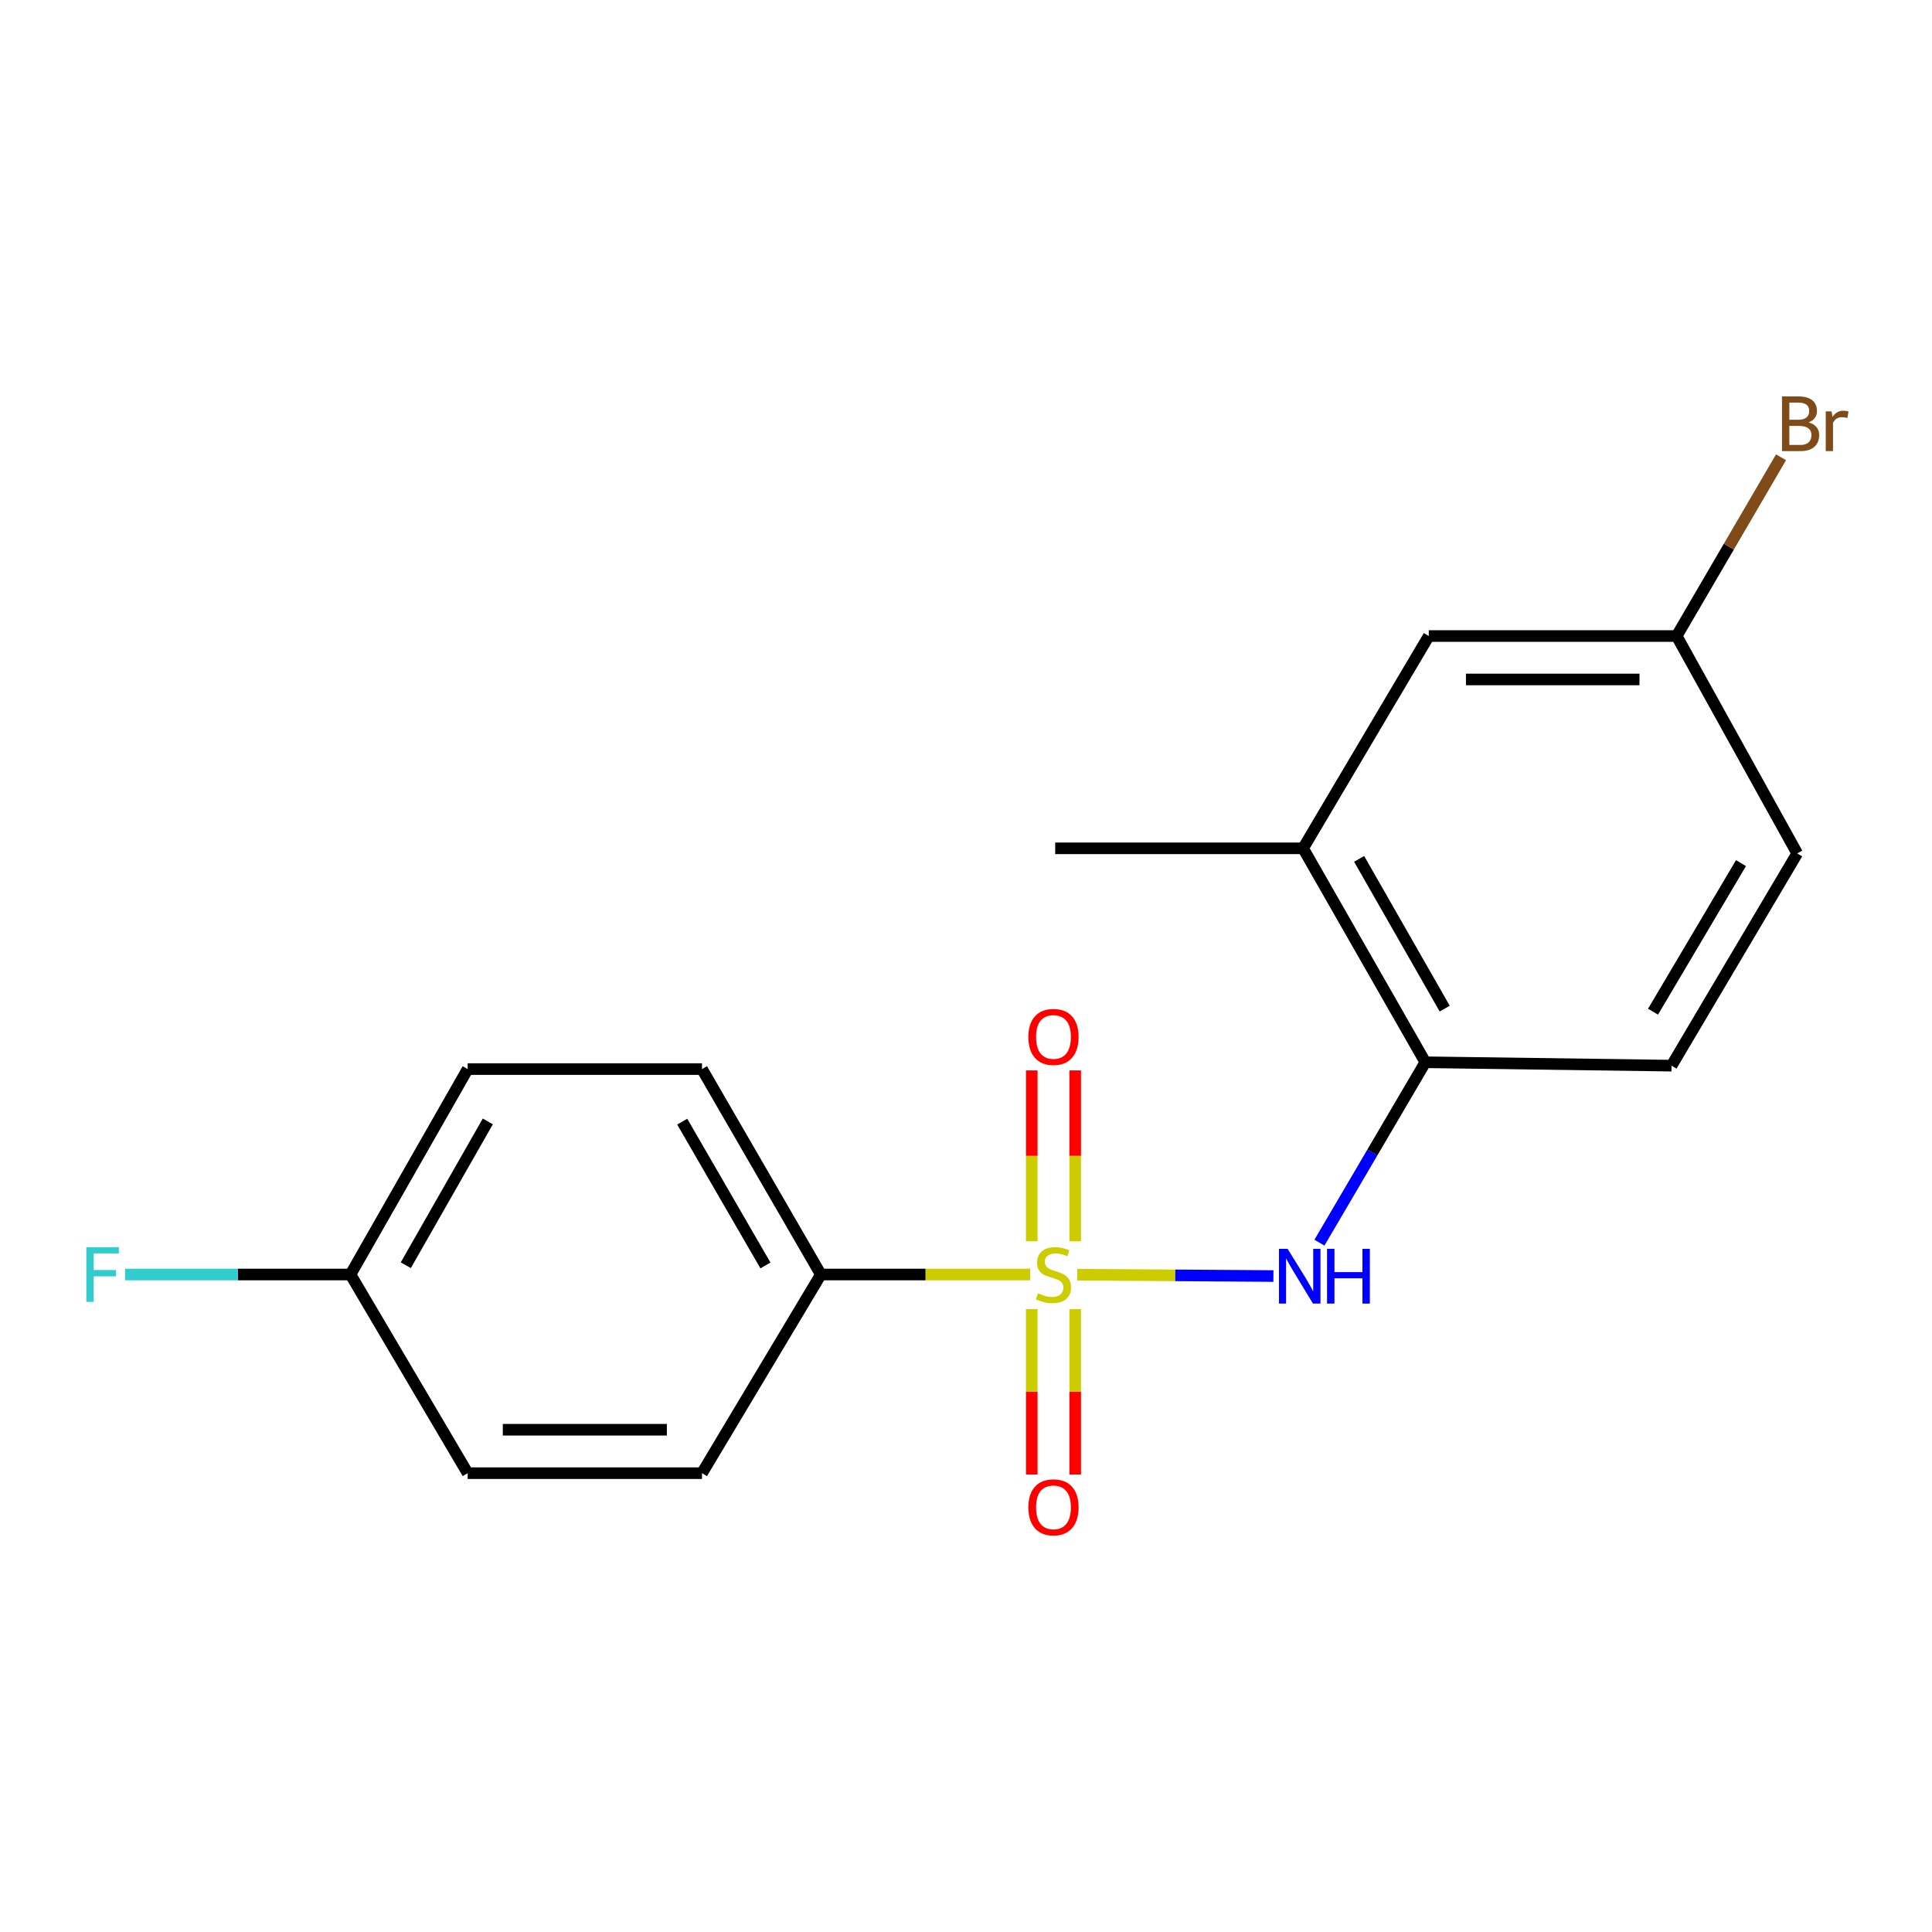 <?xml version='1.0' encoding='iso-8859-1'?>
<svg version='1.1' baseProfile='full'
              xmlns='http://www.w3.org/2000/svg'
                      xmlns:rdkit='http://www.rdkit.org/xml'
                      xmlns:xlink='http://www.w3.org/1999/xlink'
                  xml:space='preserve'
width='1000px' height='1000px' viewBox='0 0 1000 1000'>
<!-- END OF HEADER -->
<rect style='opacity:1.0;fill:#FFFFFF;stroke:none' width='1000' height='1000' x='0' y='0'> </rect>
<path class='bond-0' d='M 557.544,659.768 L 608.329,660.121' style='fill:none;fill-rule:evenodd;stroke:#CCCC00;stroke-width:6px;stroke-linecap:butt;stroke-linejoin:miter;stroke-opacity:1' />
<path class='bond-0' d='M 608.329,660.121 L 659.114,660.475' style='fill:none;fill-rule:evenodd;stroke:#0000FF;stroke-width:6px;stroke-linecap:butt;stroke-linejoin:miter;stroke-opacity:1' />
<path class='bond-1' d='M 533.187,659.683 L 479.032,659.683' style='fill:none;fill-rule:evenodd;stroke:#CCCC00;stroke-width:6px;stroke-linecap:butt;stroke-linejoin:miter;stroke-opacity:1' />
<path class='bond-1' d='M 479.032,659.683 L 424.877,659.683' style='fill:none;fill-rule:evenodd;stroke:#000000;stroke-width:6px;stroke-linecap:butt;stroke-linejoin:miter;stroke-opacity:1' />
<path class='bond-2' d='M 534.036,677.573 L 534.036,720.399' style='fill:none;fill-rule:evenodd;stroke:#CCCC00;stroke-width:6px;stroke-linecap:butt;stroke-linejoin:miter;stroke-opacity:1' />
<path class='bond-2' d='M 534.036,720.399 L 534.036,763.225' style='fill:none;fill-rule:evenodd;stroke:#FF0000;stroke-width:6px;stroke-linecap:butt;stroke-linejoin:miter;stroke-opacity:1' />
<path class='bond-2' d='M 556.518,677.573 L 556.518,720.399' style='fill:none;fill-rule:evenodd;stroke:#CCCC00;stroke-width:6px;stroke-linecap:butt;stroke-linejoin:miter;stroke-opacity:1' />
<path class='bond-2' d='M 556.518,720.399 L 556.518,763.225' style='fill:none;fill-rule:evenodd;stroke:#FF0000;stroke-width:6px;stroke-linecap:butt;stroke-linejoin:miter;stroke-opacity:1' />
<path class='bond-3' d='M 556.518,642.486 L 556.518,598.263' style='fill:none;fill-rule:evenodd;stroke:#CCCC00;stroke-width:6px;stroke-linecap:butt;stroke-linejoin:miter;stroke-opacity:1' />
<path class='bond-3' d='M 556.518,598.263 L 556.518,554.041' style='fill:none;fill-rule:evenodd;stroke:#FF0000;stroke-width:6px;stroke-linecap:butt;stroke-linejoin:miter;stroke-opacity:1' />
<path class='bond-3' d='M 534.036,642.486 L 534.036,598.263' style='fill:none;fill-rule:evenodd;stroke:#CCCC00;stroke-width:6px;stroke-linecap:butt;stroke-linejoin:miter;stroke-opacity:1' />
<path class='bond-3' d='M 534.036,598.263 L 534.036,554.041' style='fill:none;fill-rule:evenodd;stroke:#FF0000;stroke-width:6px;stroke-linecap:butt;stroke-linejoin:miter;stroke-opacity:1' />
<path class='bond-4' d='M 682.933,643.199 L 710.344,596.511' style='fill:none;fill-rule:evenodd;stroke:#0000FF;stroke-width:6px;stroke-linecap:butt;stroke-linejoin:miter;stroke-opacity:1' />
<path class='bond-4' d='M 710.344,596.511 L 737.756,549.823' style='fill:none;fill-rule:evenodd;stroke:#000000;stroke-width:6px;stroke-linecap:butt;stroke-linejoin:miter;stroke-opacity:1' />
<path class='bond-5' d='M 424.877,659.683 L 363.352,553.358' style='fill:none;fill-rule:evenodd;stroke:#000000;stroke-width:6px;stroke-linecap:butt;stroke-linejoin:miter;stroke-opacity:1' />
<path class='bond-5' d='M 396.189,654.994 L 353.123,580.566' style='fill:none;fill-rule:evenodd;stroke:#000000;stroke-width:6px;stroke-linecap:butt;stroke-linejoin:miter;stroke-opacity:1' />
<path class='bond-6' d='M 424.877,659.683 L 363.352,762.51' style='fill:none;fill-rule:evenodd;stroke:#000000;stroke-width:6px;stroke-linecap:butt;stroke-linejoin:miter;stroke-opacity:1' />
<path class='bond-7' d='M 737.756,549.823 L 674.47,439.09' style='fill:none;fill-rule:evenodd;stroke:#000000;stroke-width:6px;stroke-linecap:butt;stroke-linejoin:miter;stroke-opacity:1' />
<path class='bond-7' d='M 747.781,522.058 L 703.482,444.545' style='fill:none;fill-rule:evenodd;stroke:#000000;stroke-width:6px;stroke-linecap:butt;stroke-linejoin:miter;stroke-opacity:1' />
<path class='bond-8' d='M 737.756,549.823 L 865.188,551.584' style='fill:none;fill-rule:evenodd;stroke:#000000;stroke-width:6px;stroke-linecap:butt;stroke-linejoin:miter;stroke-opacity:1' />
<path class='bond-9' d='M 674.47,439.09 L 739.529,329.206' style='fill:none;fill-rule:evenodd;stroke:#000000;stroke-width:6px;stroke-linecap:butt;stroke-linejoin:miter;stroke-opacity:1' />
<path class='bond-10' d='M 674.47,439.09 L 546.176,439.09' style='fill:none;fill-rule:evenodd;stroke:#000000;stroke-width:6px;stroke-linecap:butt;stroke-linejoin:miter;stroke-opacity:1' />
<path class='bond-11' d='M 739.529,329.206 L 867.836,329.206' style='fill:none;fill-rule:evenodd;stroke:#000000;stroke-width:6px;stroke-linecap:butt;stroke-linejoin:miter;stroke-opacity:1' />
<path class='bond-11' d='M 758.775,351.687 L 848.59,351.687' style='fill:none;fill-rule:evenodd;stroke:#000000;stroke-width:6px;stroke-linecap:butt;stroke-linejoin:miter;stroke-opacity:1' />
<path class='bond-12' d='M 865.188,551.584 L 930.234,441.725' style='fill:none;fill-rule:evenodd;stroke:#000000;stroke-width:6px;stroke-linecap:butt;stroke-linejoin:miter;stroke-opacity:1' />
<path class='bond-12' d='M 855.6,523.652 L 901.132,446.75' style='fill:none;fill-rule:evenodd;stroke:#000000;stroke-width:6px;stroke-linecap:butt;stroke-linejoin:miter;stroke-opacity:1' />
<path class='bond-13' d='M 363.352,553.358 L 242.065,553.358' style='fill:none;fill-rule:evenodd;stroke:#000000;stroke-width:6px;stroke-linecap:butt;stroke-linejoin:miter;stroke-opacity:1' />
<path class='bond-14' d='M 363.352,762.51 L 242.065,762.51' style='fill:none;fill-rule:evenodd;stroke:#000000;stroke-width:6px;stroke-linecap:butt;stroke-linejoin:miter;stroke-opacity:1' />
<path class='bond-14' d='M 345.159,740.029 L 260.258,740.029' style='fill:none;fill-rule:evenodd;stroke:#000000;stroke-width:6px;stroke-linecap:butt;stroke-linejoin:miter;stroke-opacity:1' />
<path class='bond-15' d='M 867.836,329.206 L 930.234,441.725' style='fill:none;fill-rule:evenodd;stroke:#000000;stroke-width:6px;stroke-linecap:butt;stroke-linejoin:miter;stroke-opacity:1' />
<path class='bond-16' d='M 867.836,329.206 L 894.847,282.946' style='fill:none;fill-rule:evenodd;stroke:#000000;stroke-width:6px;stroke-linecap:butt;stroke-linejoin:miter;stroke-opacity:1' />
<path class='bond-16' d='M 894.847,282.946 L 921.858,236.687' style='fill:none;fill-rule:evenodd;stroke:#7F4C19;stroke-width:6px;stroke-linecap:butt;stroke-linejoin:miter;stroke-opacity:1' />
<path class='bond-17' d='M 181.415,659.683 L 242.065,762.51' style='fill:none;fill-rule:evenodd;stroke:#000000;stroke-width:6px;stroke-linecap:butt;stroke-linejoin:miter;stroke-opacity:1' />
<path class='bond-18' d='M 181.415,659.683 L 123.076,659.683' style='fill:none;fill-rule:evenodd;stroke:#000000;stroke-width:6px;stroke-linecap:butt;stroke-linejoin:miter;stroke-opacity:1' />
<path class='bond-18' d='M 123.076,659.683 L 64.737,659.683' style='fill:none;fill-rule:evenodd;stroke:#33CCCC;stroke-width:6px;stroke-linecap:butt;stroke-linejoin:miter;stroke-opacity:1' />
<path class='bond-19' d='M 181.415,659.683 L 242.065,553.358' style='fill:none;fill-rule:evenodd;stroke:#000000;stroke-width:6px;stroke-linecap:butt;stroke-linejoin:miter;stroke-opacity:1' />
<path class='bond-19' d='M 210.041,654.873 L 252.496,580.446' style='fill:none;fill-rule:evenodd;stroke:#000000;stroke-width:6px;stroke-linecap:butt;stroke-linejoin:miter;stroke-opacity:1' />
<path  class='atom-0' d='M 537.277 669.403
Q 537.597 669.523, 538.917 670.083
Q 540.237 670.643, 541.677 671.003
Q 543.157 671.323, 544.597 671.323
Q 547.277 671.323, 548.837 670.043
Q 550.397 668.723, 550.397 666.443
Q 550.397 664.883, 549.597 663.923
Q 548.837 662.963, 547.637 662.443
Q 546.437 661.923, 544.437 661.323
Q 541.917 660.563, 540.397 659.843
Q 538.917 659.123, 537.837 657.603
Q 536.797 656.083, 536.797 653.523
Q 536.797 649.963, 539.197 647.763
Q 541.637 645.563, 546.437 645.563
Q 549.717 645.563, 553.437 647.123
L 552.517 650.203
Q 549.117 648.803, 546.557 648.803
Q 543.797 648.803, 542.277 649.963
Q 540.757 651.083, 540.797 653.043
Q 540.797 654.563, 541.557 655.483
Q 542.357 656.403, 543.477 656.923
Q 544.637 657.443, 546.557 658.043
Q 549.117 658.843, 550.637 659.643
Q 552.157 660.443, 553.237 662.083
Q 554.357 663.683, 554.357 666.443
Q 554.357 670.363, 551.717 672.483
Q 549.117 674.563, 544.757 674.563
Q 542.237 674.563, 540.317 674.003
Q 538.437 673.483, 536.197 672.563
L 537.277 669.403
' fill='#CCCC00'/>
<path  class='atom-1' d='M 666.474 646.409
L 675.754 661.409
Q 676.674 662.889, 678.154 665.569
Q 679.634 668.249, 679.714 668.409
L 679.714 646.409
L 683.474 646.409
L 683.474 674.729
L 679.594 674.729
L 669.634 658.329
Q 668.474 656.409, 667.234 654.209
Q 666.034 652.009, 665.674 651.329
L 665.674 674.729
L 661.994 674.729
L 661.994 646.409
L 666.474 646.409
' fill='#0000FF'/>
<path  class='atom-1' d='M 686.874 646.409
L 690.714 646.409
L 690.714 658.449
L 705.194 658.449
L 705.194 646.409
L 709.034 646.409
L 709.034 674.729
L 705.194 674.729
L 705.194 661.649
L 690.714 661.649
L 690.714 674.729
L 686.874 674.729
L 686.874 646.409
' fill='#0000FF'/>
<path  class='atom-4' d='M 532.277 780.188
Q 532.277 773.388, 535.637 769.588
Q 538.997 765.788, 545.277 765.788
Q 551.557 765.788, 554.917 769.588
Q 558.277 773.388, 558.277 780.188
Q 558.277 787.068, 554.877 790.988
Q 551.477 794.868, 545.277 794.868
Q 539.037 794.868, 535.637 790.988
Q 532.277 787.108, 532.277 780.188
M 545.277 791.668
Q 549.597 791.668, 551.917 788.788
Q 554.277 785.868, 554.277 780.188
Q 554.277 774.628, 551.917 771.828
Q 549.597 768.988, 545.277 768.988
Q 540.957 768.988, 538.597 771.788
Q 536.277 774.588, 536.277 780.188
Q 536.277 785.908, 538.597 788.788
Q 540.957 791.668, 545.277 791.668
' fill='#FF0000'/>
<path  class='atom-5' d='M 532.277 536.714
Q 532.277 529.914, 535.637 526.114
Q 538.997 522.314, 545.277 522.314
Q 551.557 522.314, 554.917 526.114
Q 558.277 529.914, 558.277 536.714
Q 558.277 543.594, 554.877 547.514
Q 551.477 551.394, 545.277 551.394
Q 539.037 551.394, 535.637 547.514
Q 532.277 543.634, 532.277 536.714
M 545.277 548.194
Q 549.597 548.194, 551.917 545.314
Q 554.277 542.394, 554.277 536.714
Q 554.277 531.154, 551.917 528.354
Q 549.597 525.514, 545.277 525.514
Q 540.957 525.514, 538.597 528.314
Q 536.277 531.114, 536.277 536.714
Q 536.277 542.434, 538.597 545.314
Q 540.957 548.194, 545.277 548.194
' fill='#FF0000'/>
<path  class='atom-16' d='M 936.123 218.626
Q 938.843 219.386, 940.203 221.066
Q 941.603 222.706, 941.603 225.146
Q 941.603 229.066, 939.083 231.306
Q 936.603 233.506, 931.883 233.506
L 922.363 233.506
L 922.363 205.186
L 930.723 205.186
Q 935.563 205.186, 938.003 207.146
Q 940.443 209.106, 940.443 212.706
Q 940.443 216.986, 936.123 218.626
M 926.163 208.386
L 926.163 217.266
L 930.723 217.266
Q 933.523 217.266, 934.963 216.146
Q 936.443 214.986, 936.443 212.706
Q 936.443 208.386, 930.723 208.386
L 926.163 208.386
M 931.883 230.306
Q 934.643 230.306, 936.123 228.986
Q 937.603 227.666, 937.603 225.146
Q 937.603 222.826, 935.963 221.666
Q 934.363 220.466, 931.283 220.466
L 926.163 220.466
L 926.163 230.306
L 931.883 230.306
' fill='#7F4C19'/>
<path  class='atom-16' d='M 948.043 212.946
L 948.483 215.786
Q 950.643 212.586, 954.163 212.586
Q 955.283 212.586, 956.803 212.986
L 956.203 216.346
Q 954.483 215.946, 953.523 215.946
Q 951.843 215.946, 950.723 216.626
Q 949.643 217.266, 948.763 218.826
L 948.763 233.506
L 945.003 233.506
L 945.003 212.946
L 948.043 212.946
' fill='#7F4C19'/>
<path  class='atom-17' d='M 44.689 645.523
L 61.529 645.523
L 61.529 648.763
L 48.489 648.763
L 48.489 657.363
L 60.089 657.363
L 60.089 660.643
L 48.489 660.643
L 48.489 673.843
L 44.689 673.843
L 44.689 645.523
' fill='#33CCCC'/>
</svg>
